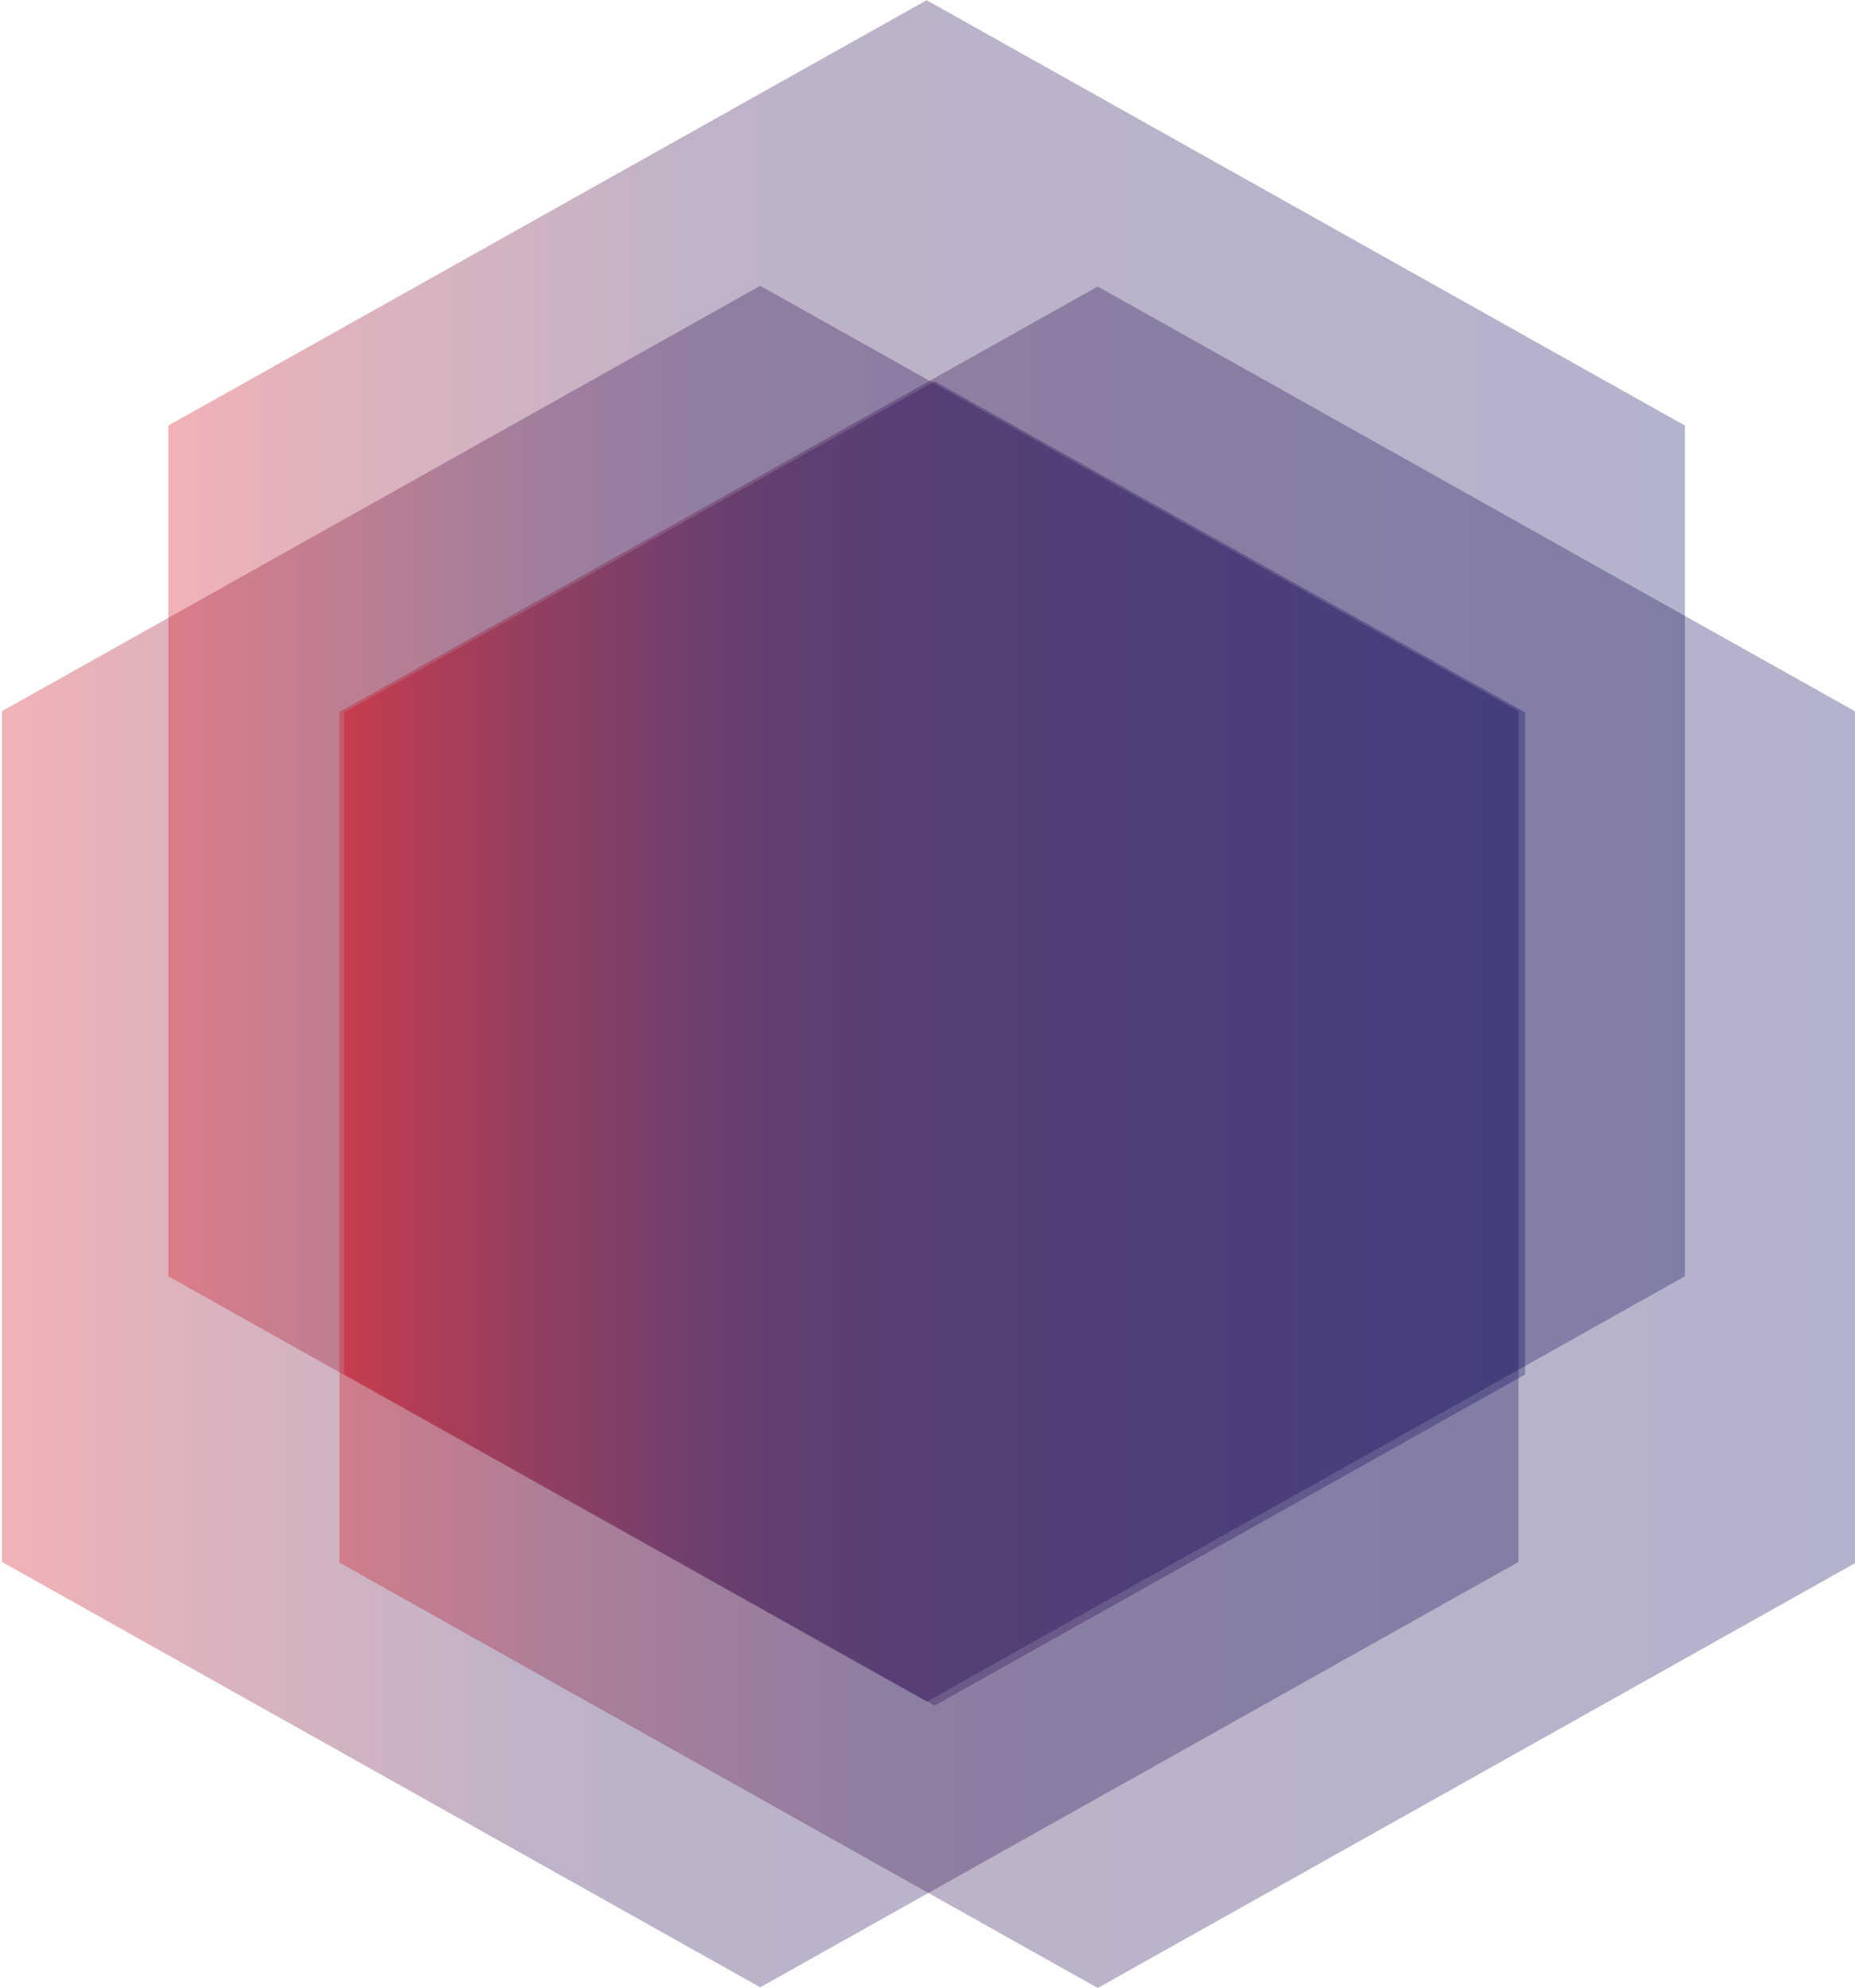 <svg xmlns="http://www.w3.org/2000/svg" xml:space="preserve" width="576" height="617" style="fill-rule:evenodd;clip-rule:evenodd;stroke-linejoin:round;stroke-miterlimit:2"><path d="m5404 1182 242.49 140v280L5404 1742l-242.49-140v-280z" style="fill:url(#a)" transform="matrix(.971 0 0 .943 -5011.224 -1025.915)"/><path d="m5404 1182 242.49 140v280L5404 1742l-242.49-140v-280z" style="fill:url(#b)" transform="matrix(.971 0 0 .943 -4959.554 -1114.566)"/><path d="m5404 1182 242.49 140v280L5404 1742l-242.49-140v-280z" style="fill:url(#c)" transform="matrix(.971 0 0 .943 -4906.418 -1025.699)"/><path d="m5404 1182 242.49 140v280L5404 1742l-242.49-140v-280z" style="fill:url(#d)" transform="matrix(.756 0 0 .734 -3795.185 -749.267)"/><defs><linearGradient id="a" x1="0" x2="1" y1="0" y2="0" gradientTransform="matrix(560 0 0 560 5124 1462)" gradientUnits="userSpaceOnUse"><stop offset="0" style="stop-color:#f70000;stop-opacity:.3"/><stop offset=".18" style="stop-color:#8b0226;stop-opacity:.3"/><stop offset=".38" style="stop-color:#280449;stop-opacity:.3"/><stop offset="1" style="stop-color:#000557;stop-opacity:.3"/></linearGradient><linearGradient id="b" x1="0" x2="1" y1="0" y2="0" gradientTransform="matrix(560 0 0 560 5124 1462)" gradientUnits="userSpaceOnUse"><stop offset="0" style="stop-color:#f70000;stop-opacity:.3"/><stop offset=".18" style="stop-color:#8b0226;stop-opacity:.3"/><stop offset=".38" style="stop-color:#280449;stop-opacity:.3"/><stop offset="1" style="stop-color:#000557;stop-opacity:.3"/></linearGradient><linearGradient id="c" x1="0" x2="1" y1="0" y2="0" gradientTransform="matrix(560 0 0 560 5124 1462)" gradientUnits="userSpaceOnUse"><stop offset="0" style="stop-color:#f70000;stop-opacity:.3"/><stop offset=".18" style="stop-color:#8b0226;stop-opacity:.3"/><stop offset=".38" style="stop-color:#280449;stop-opacity:.3"/><stop offset="1" style="stop-color:#000557;stop-opacity:.3"/></linearGradient><linearGradient id="d" x1="0" x2="1" y1="0" y2="0" gradientTransform="matrix(560 0 0 560 5124 1462)" gradientUnits="userSpaceOnUse"><stop offset="0" style="stop-color:#f70000;stop-opacity:.3"/><stop offset=".18" style="stop-color:#8b0226;stop-opacity:.3"/><stop offset=".38" style="stop-color:#280449;stop-opacity:.3"/><stop offset="1" style="stop-color:#000557;stop-opacity:.3"/></linearGradient></defs></svg>